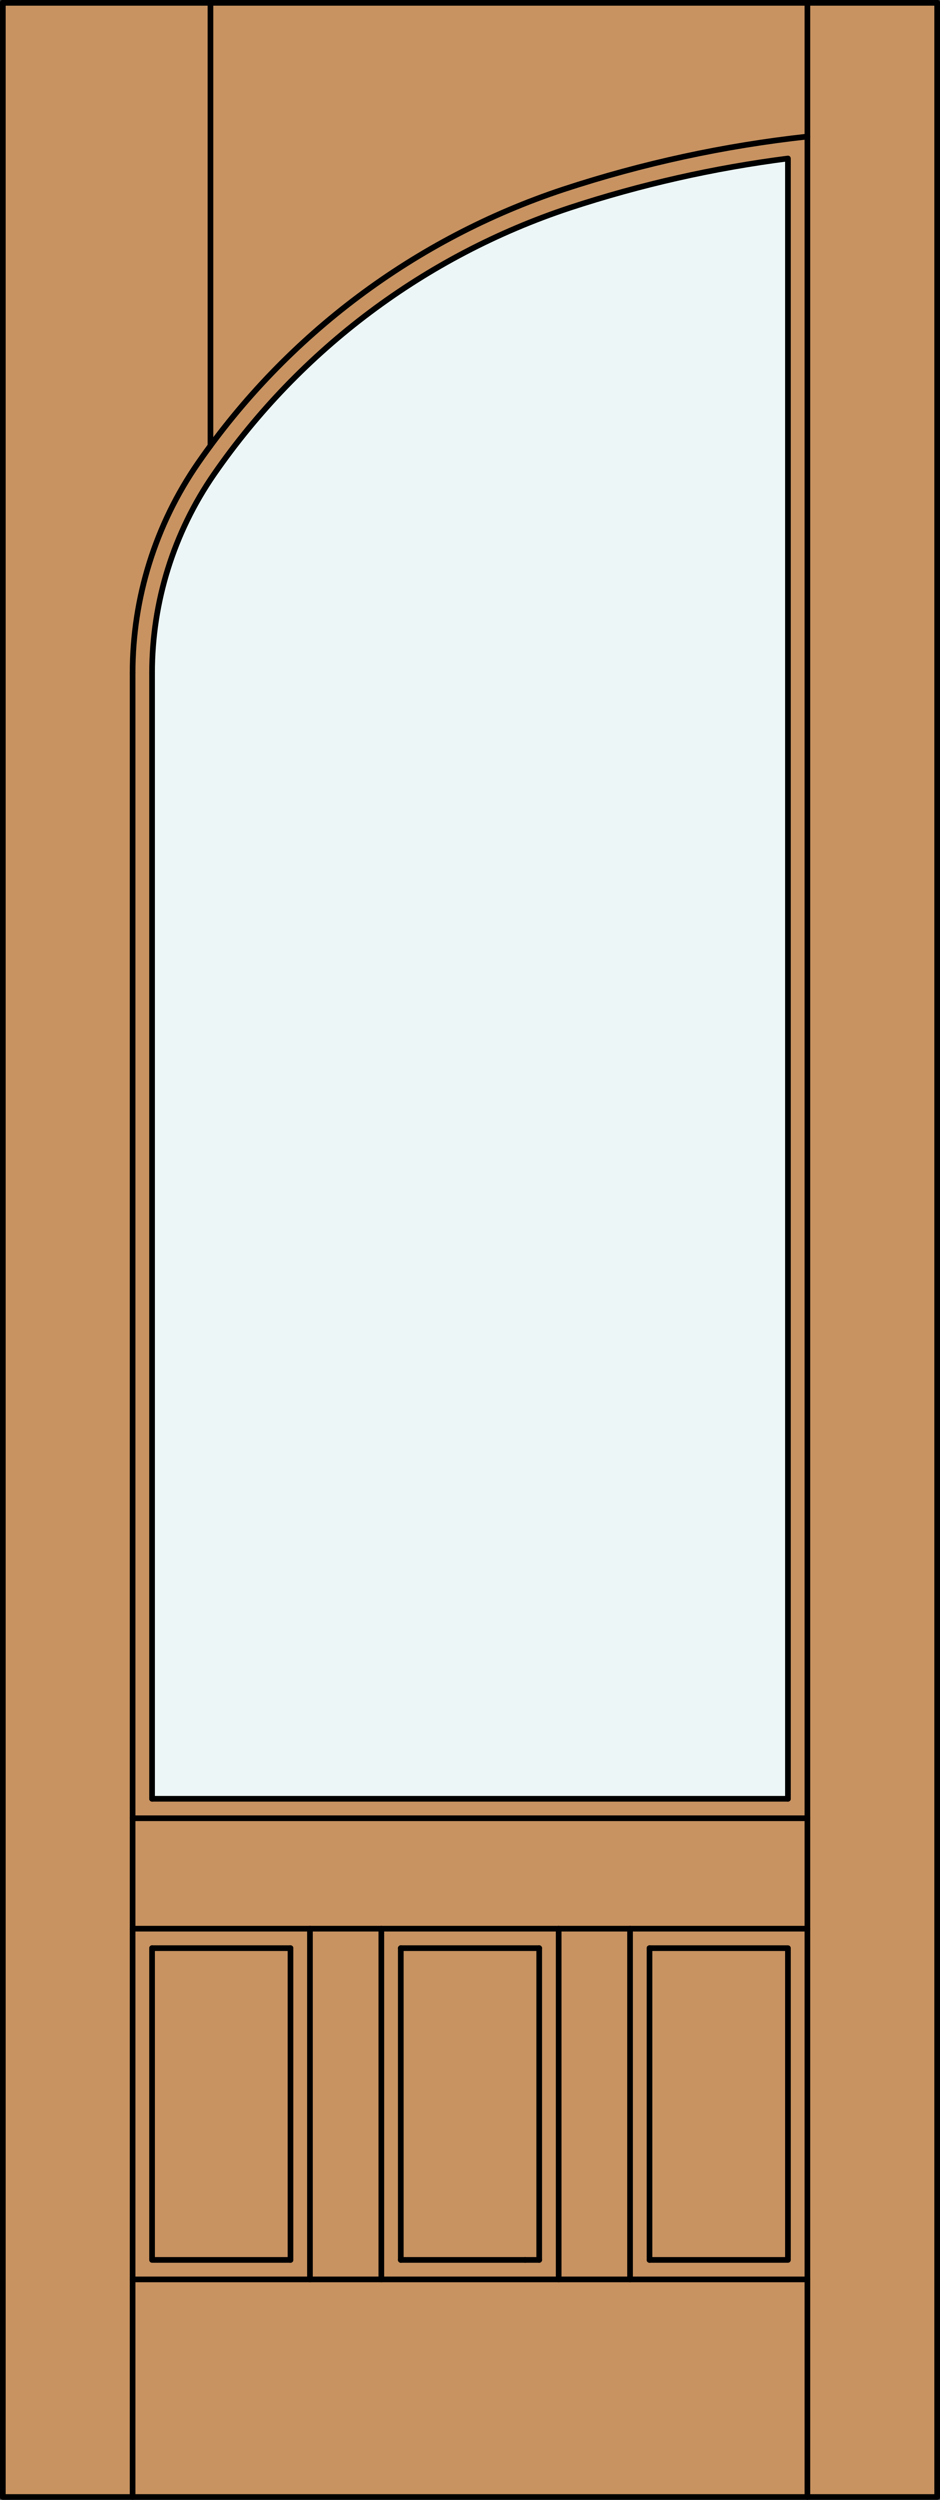 <?xml version="1.0" encoding="iso-8859-1"?>
<!-- Generator: Adobe Illustrator 14.0.0, SVG Export Plug-In . SVG Version: 6.00 Build 43363)  -->
<!DOCTYPE svg PUBLIC "-//W3C//DTD SVG 1.1//EN" "http://www.w3.org/Graphics/SVG/1.1/DTD/svg11.dtd">
<svg version="1.1" id="Layer_1" xmlns="http://www.w3.org/2000/svg" xmlns:xlink="http://www.w3.org/1999/xlink" x="0px" y="0px"
	 width="83.012px" height="220.531px" viewBox="46.163 568.28 83.012 220.531"
	 style="enable-background:new 46.163 568.28 83.012 220.531;" xml:space="preserve">
<rect x="46.163" y="568.28" width="83.012" height="220.531" fill="#333333" stroke="none"/>
<style type="text/css">
<![CDATA[
	.st0{fill:#EDF6F6;}
	.st1{fill:#C89361;}
	.st2{fill:none;stroke:#000000;stroke-width:0.5;stroke-linecap:round;stroke-linejoin:round;}
]]>
</style>
<g id="DOOR_FILL">
	<rect x="46.413" y="568.53" class="st1" width="82.512" height="220.031"/>
</g>
<g id="GLASS">
	<path class="st0" d="M115.746,726.965H59.592v-99.32c0-6.266,1.91-12.382,5.476-17.535c7.64-11.025,18.657-19.27,31.39-23.489
		c6.276-2.063,12.735-3.522,19.288-4.359L115.746,726.965L115.746,726.965z"/>
</g>
<g id="_x31_">
	<line class="st2" x1="128.925" y1="568.53" x2="46.413" y2="568.53"/>
	<line class="st2" x1="57.873" y1="627.645" x2="57.873" y2="788.562"/>
	<polyline class="st2" points="46.413,568.53 46.413,788.562 128.925,788.562 128.925,568.53 	"/>
	<line class="st2" x1="59.592" y1="627.645" x2="59.592" y2="726.965"/>
	<line class="st2" x1="117.465" y1="788.562" x2="117.465" y2="568.53"/>
	<path class="st2" d="M115.746,726.965V582.261c-6.554,0.837-13.012,2.297-19.289,4.359c-12.733,4.22-23.75,12.464-31.39,23.489
		c-3.565,5.153-5.476,11.27-5.476,17.535"/>
	<path class="st2" d="M117.465,580.326c-7.325,0.799-14.546,2.361-21.546,4.662c-13.088,4.336-24.412,12.81-32.265,24.143
		c-3.764,5.44-5.781,11.898-5.781,18.514"/>
	<line class="st2" x1="64.749" y1="568.53" x2="64.749" y2="607.6"/>
	<line class="st2" x1="57.873" y1="728.684" x2="117.465" y2="728.684"/>
	<line class="st2" x1="59.592" y1="726.965" x2="115.746" y2="726.965"/>
	<line class="st2" x1="59.592" y1="740.144" x2="71.816" y2="740.144"/>
	<line class="st2" x1="81.557" y1="740.144" x2="93.781" y2="740.144"/>
	<polyline class="st2" points="103.522,740.144 115.746,740.144 115.746,767.647 103.522,767.647 	"/>
	<line class="st2" x1="93.781" y1="767.647" x2="92.54" y2="767.647"/>
	<line class="st2" x1="92.54" y1="767.647" x2="81.557" y2="767.647"/>
	<polyline class="st2" points="71.816,767.647 59.592,767.647 59.592,740.144 	"/>
	<line class="st2" x1="117.465" y1="769.366" x2="57.873" y2="769.366"/>
	<line class="st2" x1="117.465" y1="738.425" x2="57.873" y2="738.425"/>
	<line class="st2" x1="93.781" y1="767.647" x2="93.781" y2="740.144"/>
	<line class="st2" x1="81.557" y1="740.144" x2="81.557" y2="767.647"/>
	<line class="st2" x1="79.838" y1="738.425" x2="79.838" y2="769.366"/>
	<line class="st2" x1="73.535" y1="769.366" x2="73.535" y2="738.425"/>
	<line class="st2" x1="71.816" y1="767.647" x2="71.816" y2="740.144"/>
	<line class="st2" x1="103.522" y1="767.647" x2="103.522" y2="740.144"/>
	<line class="st2" x1="101.803" y1="769.366" x2="101.803" y2="738.425"/>
	<line class="st2" x1="95.5" y1="769.366" x2="95.5" y2="738.425"/>
</g>
<g id="_x30_">
</g>
<g id="Layer_1_1_">
</g>
</svg>
